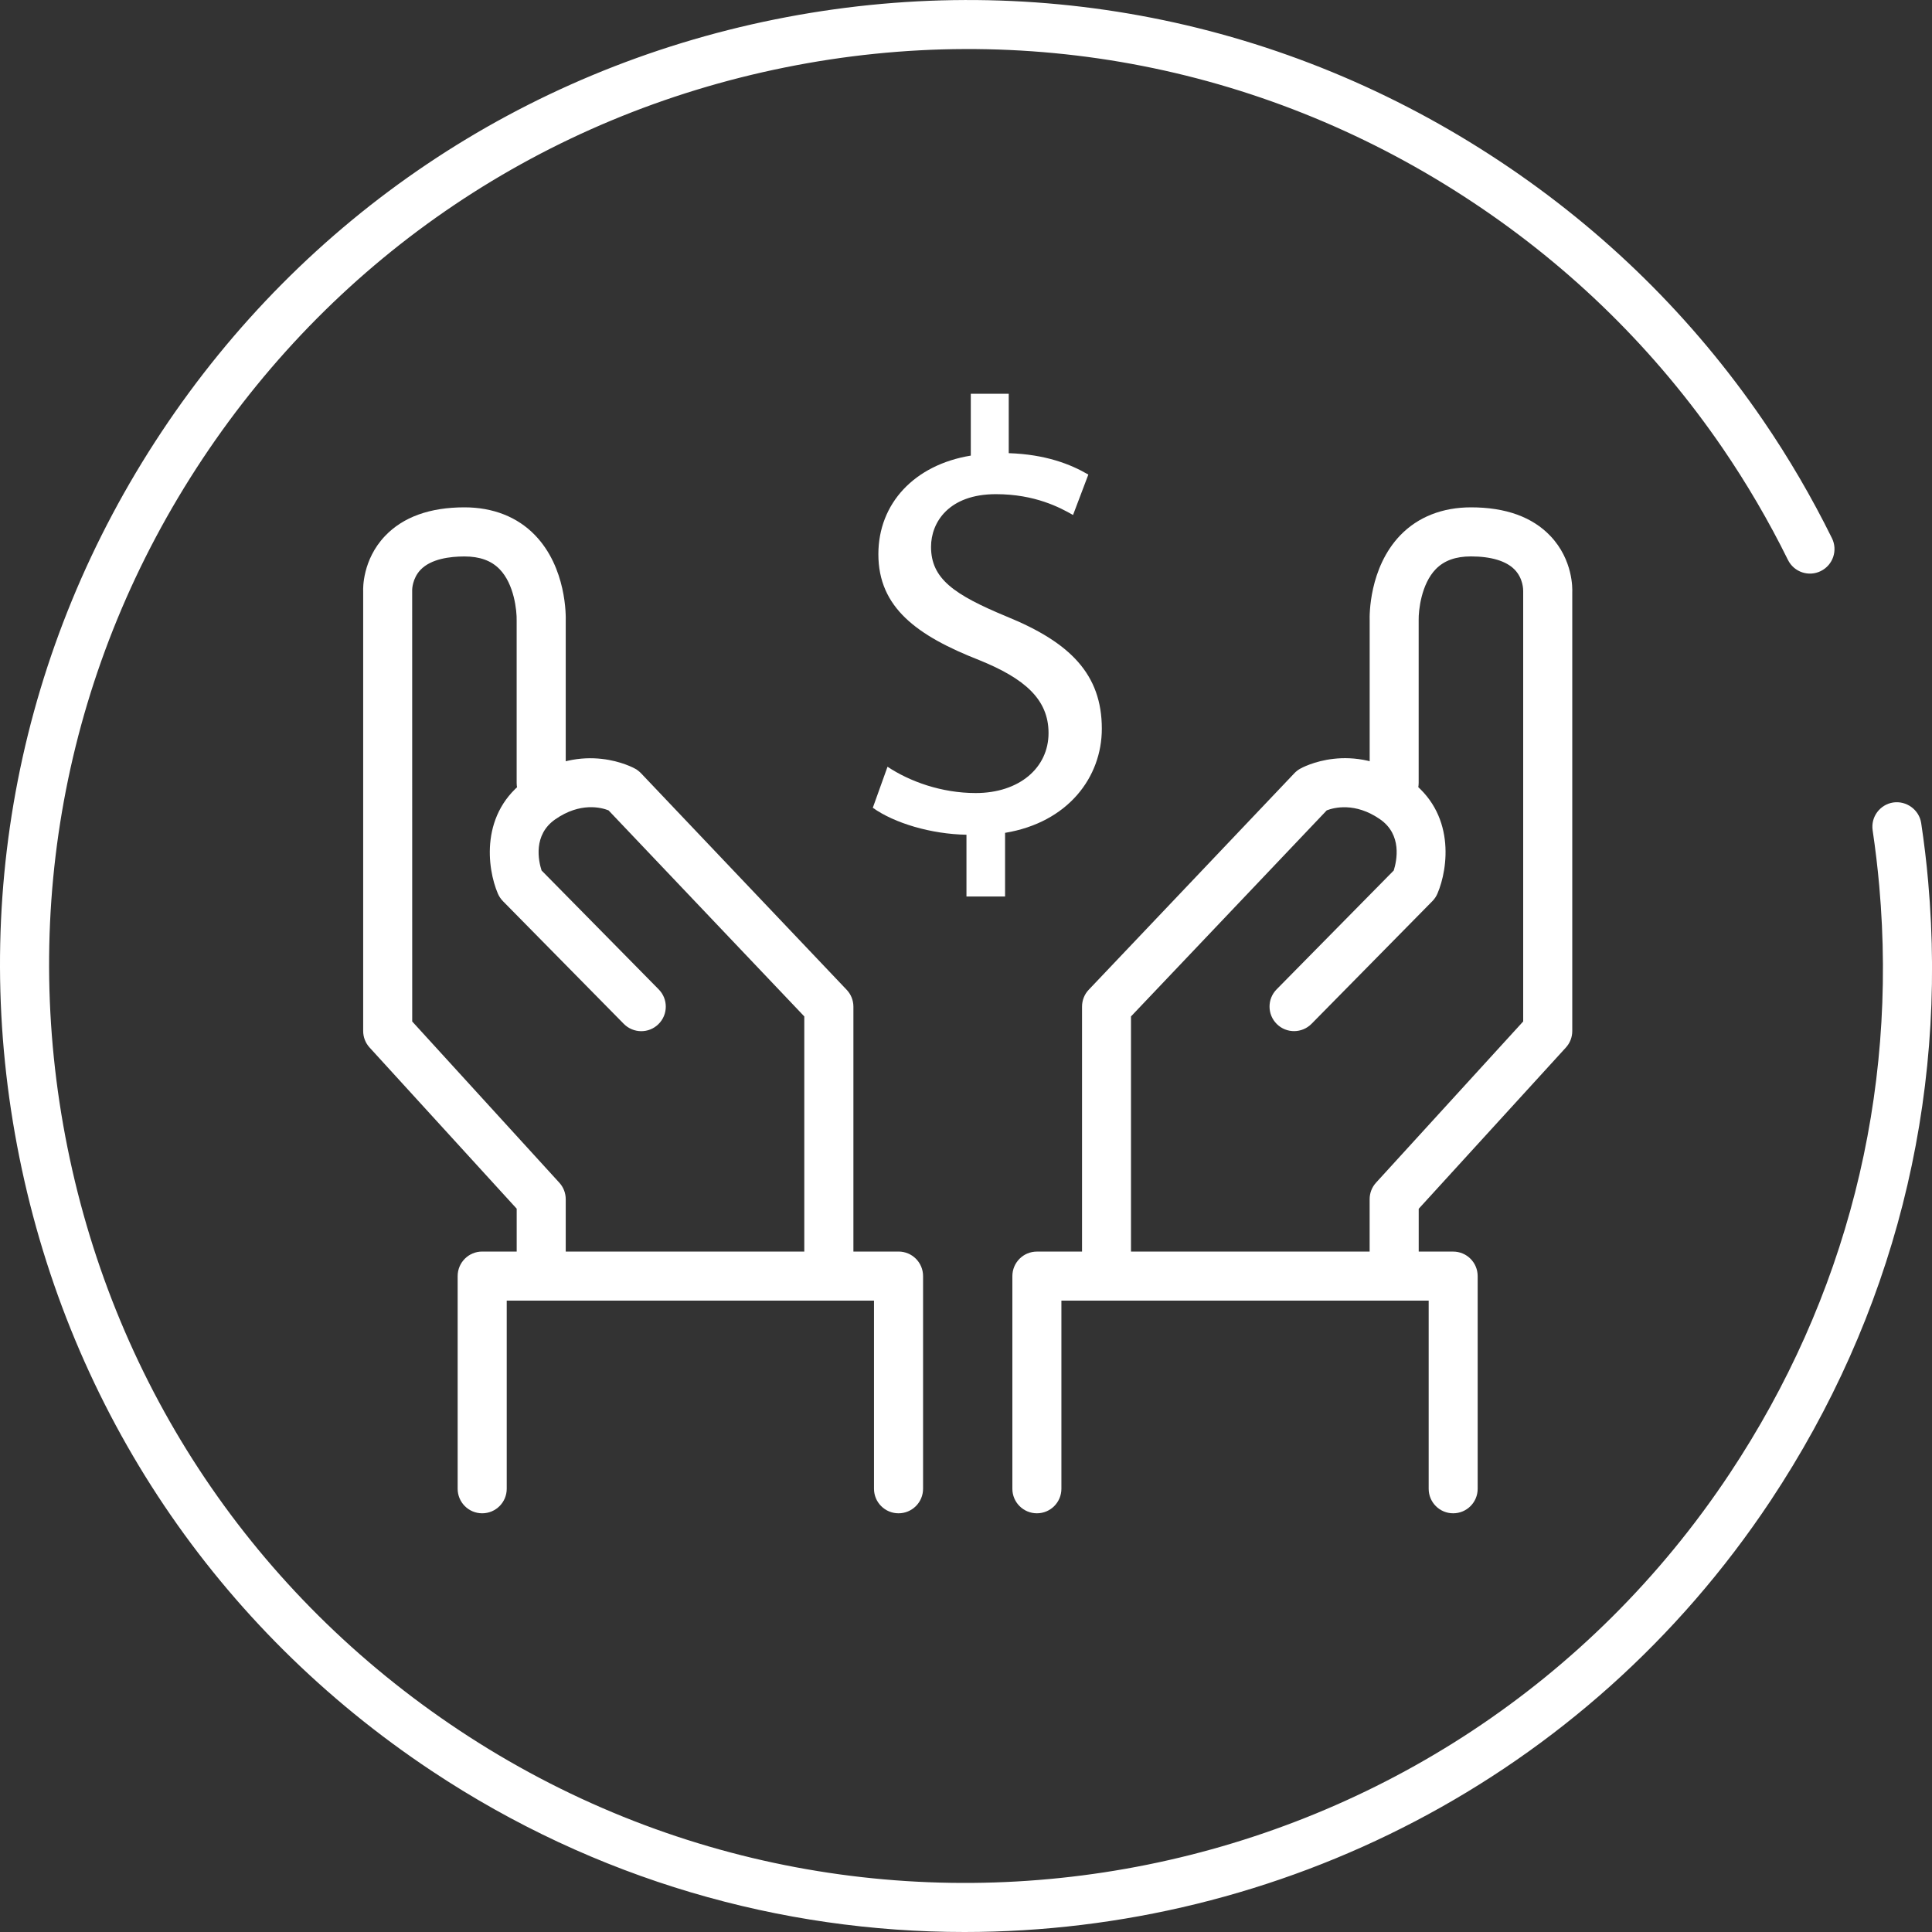 <svg enable-background="new 0 0 50 50" height="50" viewBox="0 0 50 50" width="50" xmlns="http://www.w3.org/2000/svg"><rect x="0" y="0" width="50" height="50" fill="#333333" stroke="none"/><g fill="#fff"><path d="m24.963 50c-4.748 0-9.545-1.348-13.788-4.167-5.562-3.694-9.352-9.333-10.673-15.879s-.015-13.214 3.679-18.777c3.693-5.563 9.331-9.354 15.875-10.675 6.547-1.32 13.211-.014 18.772 3.68 2.696 1.79 4.984 4.043 6.799 6.695.661.965 1.261 1.992 1.784 3.052.155.314.026.695-.289.85-.312.155-.693.028-.85-.288-.496-1.006-1.066-1.98-1.693-2.896-1.722-2.516-3.894-4.655-6.453-6.354-5.278-3.508-11.604-4.751-17.819-3.494-6.211 1.254-11.563 4.852-15.068 10.132-3.506 5.28-4.746 11.61-3.492 17.824 1.253 6.213 4.851 11.566 10.13 15.072 10.901 7.239 25.653 4.261 32.888-6.641 3.011-4.535 4.35-9.793 3.87-15.204-.043-.482-.1-.962-.171-1.44-.052-.347.187-.67.534-.722.339-.049.669.186.722.533.076.504.137 1.009.181 1.517.505 5.701-.906 11.24-4.078 16.019-4.807 7.239-12.761 11.162-20.86 11.163z"/><path d="m37.608 39.164c-.351 0-.634-.284-.634-.635v-4.869h-9.505v4.869c0 .351-.284.635-.634.635s-.635-.284-.635-.634v-5.504c0-.351.284-.635.634-.635h10.774c.351 0 .634.284.634.635v5.504c0 .35-.283.634-.634.634z"/><path d="m36.08 33.66c-.351 0-.634-.284-.634-.635v-1.99c0-.159.059-.311.166-.428l3.808-4.172v-11.141c0-.032.001-.328-.227-.558-.217-.219-.606-.336-1.125-.336-.396 0-.693.107-.909.328-.38.389-.448 1.079-.444 1.312v4.222c0 .351-.284.635-.634.635s-.634-.284-.634-.635v-4.204c-.005-.118-.021-1.363.796-2.209.455-.47 1.086-.719 1.826-.719.897 0 1.588.249 2.056.742.588.619.569 1.37.565 1.454v11.357c0 .159-.059.311-.166.428l-3.808 4.172v1.744c-.002.35-.286.633-.636.633z"/><path d="m28.637 33.66c-.351 0-.634-.284-.634-.635v-6.974c0-.163.062-.32.174-.437l5.321-5.603c.043-.045.091-.083.145-.114s1.344-.748 2.798.263c1.239.862 1.039 2.317.76 2.966-.031.073-.076.139-.131.195l-3.127 3.175c-.247.25-.649.253-.898.007-.25-.246-.253-.648-.007-.898l3.032-3.077c.08-.257.221-.926-.354-1.325-.648-.45-1.199-.301-1.38-.231l-5.066 5.333v6.72c.002.352-.282.635-.633.635z"/><path d="m23.254 39.164c-.351 0-.635-.284-.635-.635v-4.869h-9.505v4.869c0 .351-.284.635-.635.635s-.635-.284-.635-.635v-5.504c0-.351.284-.635.635-.635h10.775c.351 0 .635.284.635.635v5.504c0 .351-.285.635-.635.635z"/><path d="m14.007 33.66c-.351 0-.635-.284-.635-.635v-1.744l-3.807-4.171c-.107-.117-.166-.269-.166-.428v-11.388c-.003-.052-.023-.804.565-1.422.468-.492 1.16-.742 2.056-.742.739 0 1.37.248 1.825.719.818.846.801 2.091.796 2.231v4.183c0 .351-.284.635-.635.635s-.635-.284-.635-.635v-4.204c.006-.251-.063-.942-.443-1.33-.216-.221-.513-.328-.909-.328-.368 0-.863.06-1.136.346-.213.224-.216.513-.216.515l.001 11.174 3.807 4.172c.107.117.166.269.166.428v1.99c.001.351-.283.634-.634.634z"/><path d="m21.45 33.66c-.351 0-.635-.284-.635-.635v-6.72l-5.066-5.333c-.185-.073-.729-.22-1.379.232-.579.403-.435 1.073-.354 1.324l3.032 3.078c.246.25.243.652-.007.898-.249.247-.651.243-.898-.007l-3.127-3.175c-.055-.056-.1-.123-.131-.195-.278-.649-.477-2.104.761-2.966 1.453-1.009 2.744-.294 2.799-.263.053.031.102.069.145.114l5.321 5.603c.112.117.175.274.175.437v6.974c-.001.351-.286.634-.636.634z"/><path d="m25.012 23.203v-1.6c-.918-.016-1.869-.301-2.424-.698l.381-1.062c.57.38 1.395.681 2.282.681 1.124 0 1.885-.65 1.885-1.553 0-.872-.618-1.411-1.79-1.886-1.617-.634-2.614-1.363-2.614-2.742 0-1.316.935-2.313 2.392-2.552v-1.6h.982v1.537c.951.031 1.6.285 2.06.554l-.396 1.046c-.333-.19-.982-.539-1.996-.539-1.22 0-1.679.729-1.679 1.363 0 .823.586 1.236 1.964 1.807 1.632.666 2.456 1.489 2.456 2.9 0 1.253-.872 2.425-2.504 2.695v1.648h-.999z"/></g></svg>